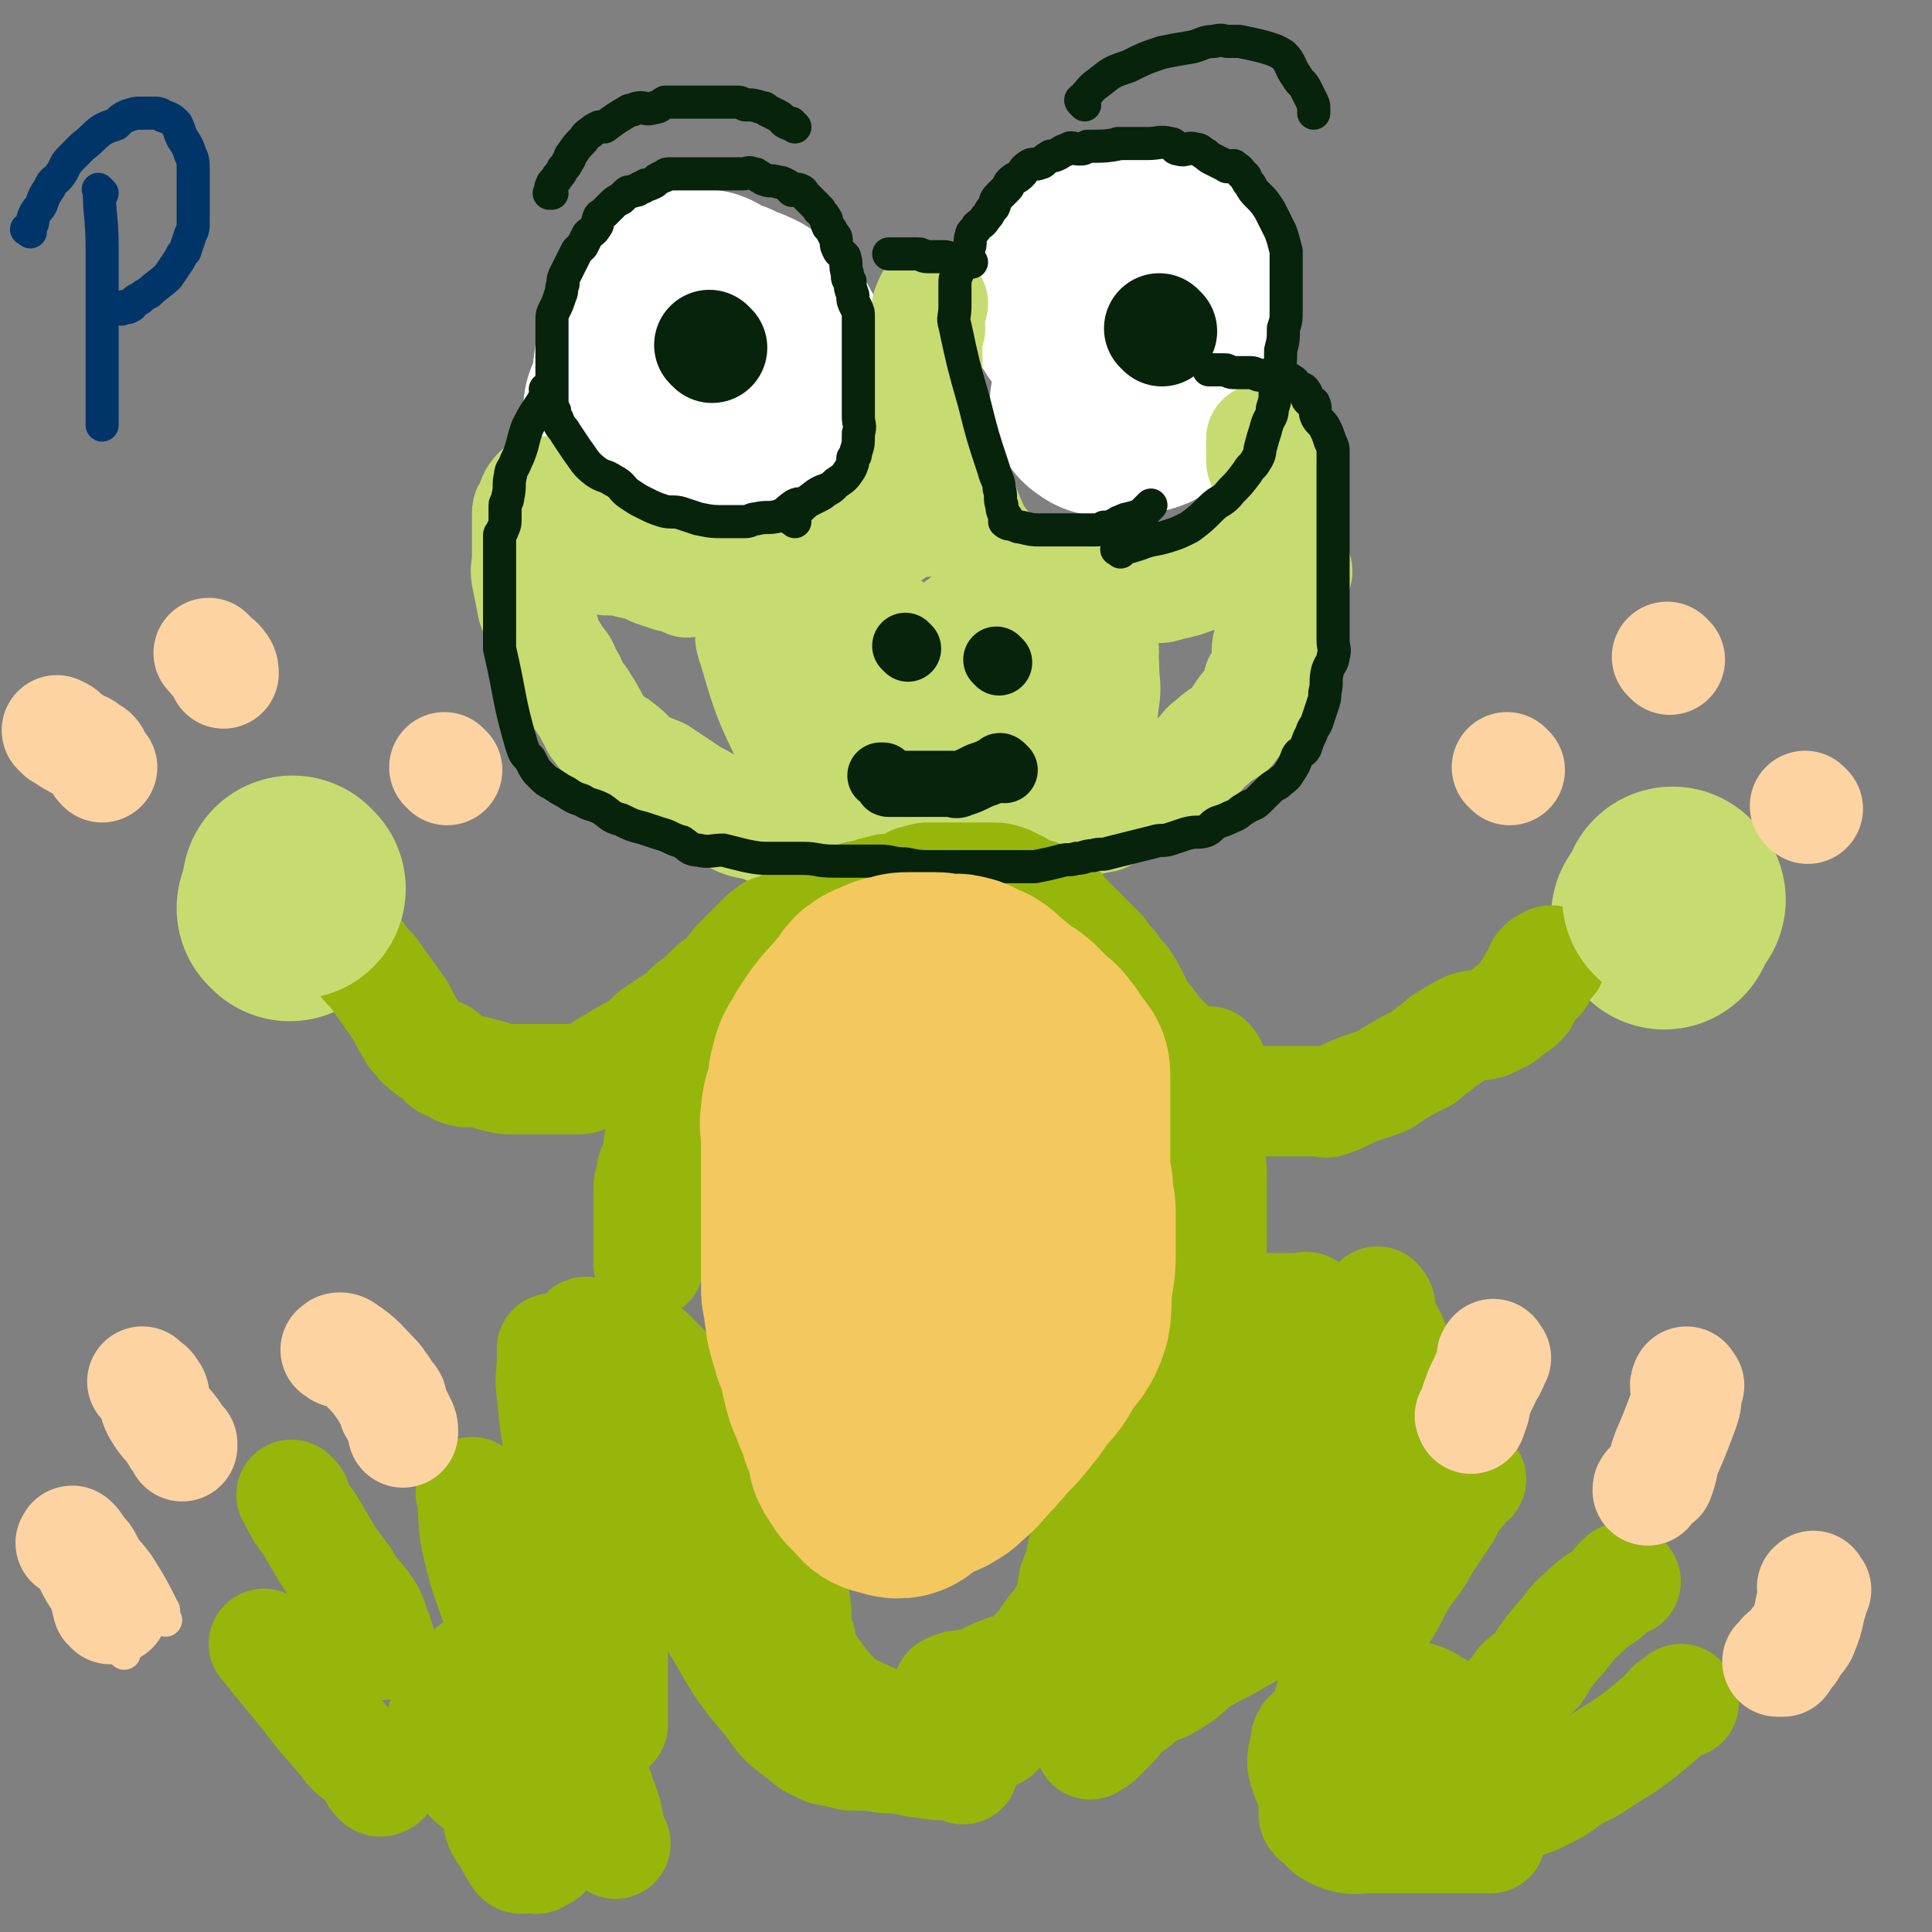 <svg viewBox='0 0 700 700' version='1.1' xmlns='http://www.w3.org/2000/svg' xmlns:xlink='http://www.w3.org/1999/xlink'><rect x="0" y="0" width="700" height="700" fill="#808080" stroke="none"/><g fill='none' stroke='#C7DC70' stroke-width='80' stroke-linecap='round' stroke-linejoin='round'><path d='M105,330c-1,-1 -1,-1 -1,-1 '/><path d='M603,333c-1,-1 -1,-1 -1,-1 '/></g>
<g fill='none' stroke='#FFFFFF' stroke-width='80' stroke-linecap='round' stroke-linejoin='round'><path d='M231,149c-1,-1 -2,-1 -1,-1 2,-1 3,0 7,0 5,0 5,0 9,0 5,0 5,0 9,0 4,-1 4,-1 7,-2 8,-2 8,-2 15,-4 2,-1 2,-1 3,-2 2,-1 2,-1 2,-2 1,-1 1,-1 1,-2 0,-2 0,-2 0,-3 0,-3 0,-3 -1,-6 -2,-3 -2,-4 -4,-7 -2,-1 -2,-1 -4,-2 -3,-2 -2,-2 -5,-3 -1,-1 -2,0 -3,-1 -3,-1 -2,-2 -5,-2 -2,-1 -2,0 -5,0 -2,0 -2,-1 -3,-1 -2,0 -2,0 -3,0 -2,0 -2,0 -4,0 -1,0 -1,1 -2,1 -3,2 -4,1 -6,4 -2,2 -2,3 -3,5 0,1 0,-1 0,0 -1,6 -1,7 -2,14 0,1 0,1 0,2 0,1 0,1 0,1 0,1 0,1 0,2 1,0 1,-1 2,0 2,1 2,2 4,2 3,1 3,0 7,0 1,0 1,0 2,0 1,0 1,0 2,-1 2,-2 2,-2 3,-5 2,-5 2,-5 2,-11 1,-4 0,-4 0,-9 0,-2 0,-2 0,-4 0,-2 0,-2 0,-3 0,-1 0,0 -1,0 -1,0 -1,0 -2,0 -2,0 -3,-1 -4,0 -5,4 -6,5 -9,11 -2,4 -2,4 -2,9 0,1 0,1 0,3 0,3 -1,3 0,5 0,2 1,2 2,2 4,1 4,1 8,1 3,0 3,0 6,0 0,0 -1,0 -1,0 '/><path d='M400,147c-1,-1 -2,-1 -1,-1 1,-1 2,0 5,0 4,0 4,1 8,0 3,0 3,-1 5,-2 3,-2 3,-2 5,-5 2,-2 2,-3 3,-6 1,-4 1,-5 1,-9 0,-5 0,-5 -2,-10 -2,-5 -2,-5 -5,-9 -3,-2 -3,-2 -6,-4 0,-1 0,-1 -1,-2 -1,-1 -1,-1 -1,-1 -2,-1 -2,-1 -3,-1 -2,0 -2,0 -5,0 -2,0 -2,-1 -4,0 -2,1 -2,1 -4,2 -2,2 -2,2 -3,3 -1,1 -1,1 -1,2 0,1 -1,1 -1,2 0,1 0,1 0,2 0,0 0,0 0,1 0,2 0,2 0,3 1,2 1,2 2,3 2,2 2,3 4,3 3,1 3,0 5,0 4,0 4,1 7,0 4,-1 5,-2 8,-5 3,-2 3,-3 4,-7 2,-2 1,-3 2,-6 1,-2 1,-2 1,-4 0,-2 0,-2 0,-3 0,-2 0,-2 0,-3 0,0 0,0 0,0 -4,-2 -4,-2 -9,-3 -2,-1 -2,-1 -5,0 -2,1 -2,1 -3,2 -2,2 -2,3 -3,6 -1,2 -1,2 -1,4 0,4 0,5 0,8 0,0 0,-1 0,-1 '/></g>
<g fill='none' stroke='#07230B' stroke-width='12' stroke-linecap='round' stroke-linejoin='round'><path d='M288,46c-1,-1 -1,-1 -1,-1 -1,-1 0,0 0,0 0,0 -1,0 -1,0 -3,-1 -2,-2 -4,-3 -2,-1 -2,-1 -4,-2 -1,-1 -1,-1 -2,-1 -3,-1 -3,-1 -6,-1 -2,-1 -2,-1 -3,-1 -2,0 -2,0 -4,0 -2,0 -2,0 -4,0 -1,0 -1,0 -3,0 -1,0 -1,0 -2,0 -3,0 -3,0 -6,0 -1,0 -1,0 -2,0 -2,0 -2,0 -3,0 -1,0 -1,0 -2,0 -2,1 -2,2 -4,2 -3,1 -3,0 -5,0 -2,0 -2,1 -4,1 0,0 0,0 0,0 -5,3 -5,3 -9,6 -1,0 -1,0 -2,0 -2,1 -2,1 -3,2 -2,1 -2,2 -3,3 -2,2 -2,2 -4,5 -1,1 0,1 -1,2 -1,2 -1,2 -2,3 -1,2 -1,2 -2,3 -1,2 -2,2 -2,3 -1,1 0,2 0,3 0,0 -1,0 -1,0 '/><path d='M393,38c-1,-1 -1,-1 -1,-1 -1,-1 0,-1 0,-1 3,-3 3,-4 6,-6 5,-4 5,-4 11,-6 6,-3 6,-3 12,-5 5,-1 5,-1 11,-2 4,-1 4,-2 8,-2 3,-1 3,0 5,0 2,0 2,0 4,0 5,1 5,1 9,2 3,1 4,1 7,3 3,3 2,4 5,8 1,2 2,2 3,4 1,2 1,2 2,4 1,2 1,2 1,3 0,1 0,1 0,2 '/></g>
<g fill='none' stroke='#C7DC70' stroke-width='40' stroke-linecap='round' stroke-linejoin='round'><path d='M337,119c-1,-1 -1,-2 -1,-1 -1,4 0,5 0,11 0,9 0,9 0,18 0,6 0,6 0,12 0,7 0,7 0,14 0,4 0,4 0,8 0,3 0,3 0,6 0,1 0,1 0,2 0,0 0,0 0,0 '/><path d='M338,110c-1,-1 -1,-2 -1,-1 -2,3 -1,4 -2,8 -2,6 -2,6 -3,13 -1,7 -1,8 -1,15 0,7 -1,7 -1,14 0,6 0,6 0,13 0,3 0,3 0,6 0,3 0,3 0,6 0,1 0,1 0,2 '/><path d='M345,174c-1,-1 -1,-2 -1,-1 -2,1 -1,2 -3,5 -2,2 -3,1 -5,3 -4,3 -3,3 -6,6 -2,2 -2,3 -4,4 -3,3 -4,3 -7,4 -3,2 -3,2 -6,3 -3,1 -3,2 -5,3 -3,1 -3,0 -5,1 -3,1 -3,1 -7,2 -3,1 -3,1 -6,2 -2,1 -2,0 -4,1 -4,1 -3,1 -7,2 -2,1 -2,1 -5,1 -3,0 -3,0 -6,0 -3,0 -3,0 -5,0 -3,0 -3,0 -5,0 -4,0 -4,0 -7,0 -2,0 -2,0 -5,-1 -2,-1 -2,-1 -4,-2 -3,-1 -3,0 -7,-1 -2,-1 -2,-1 -4,-2 -2,-1 -2,0 -3,-1 -2,-1 -2,-1 -3,-2 -1,0 -1,0 -1,0 -1,0 -1,0 -1,0 -1,0 -1,0 -1,0 '/><path d='M249,211c-1,-1 -1,-1 -1,-1 -2,-1 -3,-1 -5,-1 -3,-1 -3,-1 -6,-2 -4,-2 -4,-2 -9,-3 -2,-1 -3,-1 -5,-1 -2,0 -2,0 -3,0 -1,0 -1,-1 -2,-1 -1,-1 -1,-1 -2,-1 -1,-1 -1,-1 -2,-2 -3,-2 -3,-2 -6,-4 -2,-3 -2,-3 -4,-6 -2,-3 -2,-3 -4,-6 -2,-2 -2,-2 -3,-4 -1,-1 -1,-1 -1,-1 0,0 0,0 0,0 0,0 -1,0 -1,0 -2,2 -2,3 -3,6 -1,1 -1,1 -1,2 0,4 0,4 0,8 0,4 0,4 0,8 0,4 -1,4 0,8 1,5 1,5 2,10 1,3 2,3 3,7 2,2 1,3 2,5 2,4 2,3 4,7 2,2 2,2 3,5 2,3 2,3 3,6 2,3 2,2 3,4 2,3 2,3 3,5 2,3 1,3 3,5 1,2 2,2 3,4 3,2 3,1 5,3 3,2 3,3 5,5 4,2 4,2 9,4 6,4 6,4 12,8 8,4 8,5 16,9 4,2 5,1 10,3 5,2 5,3 10,4 5,2 5,2 10,2 5,1 5,1 10,1 3,0 3,1 7,1 6,1 6,1 12,1 5,0 5,0 10,0 5,0 5,1 10,1 4,0 4,1 8,0 3,-1 3,-1 7,-2 5,-2 5,-1 10,-2 5,-2 5,-2 10,-3 5,-2 5,-3 10,-5 4,-1 4,-1 9,-2 4,-2 4,-2 8,-4 3,-2 3,-1 7,-3 4,-3 4,-3 8,-6 3,-1 3,-1 6,-3 2,-3 2,-3 5,-6 3,-3 2,-3 5,-5 3,-3 4,-3 7,-5 2,-3 2,-3 4,-6 2,-3 3,-3 4,-5 2,-3 1,-3 2,-6 1,-2 2,-2 2,-4 1,-3 1,-3 1,-7 0,-3 1,-3 1,-6 0,-3 0,-3 0,-7 0,-2 0,-2 0,-5 0,-3 0,-3 0,-6 0,-3 1,-3 1,-6 0,-4 0,-4 0,-7 0,-2 0,-2 0,-4 0,-3 0,-3 0,-5 0,-3 0,-3 0,-6 0,-2 -1,-2 -1,-4 -1,-3 0,-3 -1,-6 0,-2 0,-2 -1,-4 0,-2 -1,-2 -1,-3 0,-2 0,-2 0,-4 0,-1 0,-1 0,-2 0,-1 0,-1 0,-2 '/><path d='M470,207c-1,-1 -1,-1 -1,-1 -2,-1 -2,-2 -3,-2 -2,0 -2,0 -3,0 -2,0 -2,0 -3,0 -2,0 -2,0 -3,0 -1,0 -1,0 -2,0 -3,0 -3,0 -5,0 -2,0 -2,0 -3,0 -3,0 -3,-1 -5,0 -2,1 -2,2 -4,3 -2,1 -2,2 -4,2 -5,2 -5,2 -10,3 -3,1 -3,1 -5,1 -3,0 -3,0 -6,0 -3,0 -3,0 -5,0 -3,0 -3,0 -6,0 -3,0 -3,0 -5,0 -3,0 -3,0 -7,0 -2,0 -2,0 -4,0 -3,0 -3,0 -5,-1 -2,0 -2,0 -5,-1 -1,0 -2,0 -3,-1 -3,-1 -3,-2 -5,-3 -2,-1 -3,-1 -4,-2 -3,-2 -2,-2 -4,-4 -3,-3 -3,-3 -6,-7 -2,-4 -2,-4 -4,-9 -3,-4 -3,-4 -5,-9 -3,-4 -3,-4 -5,-8 -1,-2 -1,-2 -1,-4 0,-1 0,-1 0,-1 '/><path d='M354,275c-1,-1 -2,-1 -1,-1 0,-1 1,-1 1,-2 3,-7 3,-7 4,-14 1,-4 0,-4 0,-8 0,-1 0,-2 0,-3 0,-1 -1,-1 -1,-2 0,0 0,0 0,0 -11,-3 -11,-4 -22,-6 -5,0 -5,1 -10,1 -4,1 -5,-1 -9,1 -4,2 -4,3 -7,6 -4,5 -5,5 -8,10 -3,6 -3,7 -4,14 -2,5 -2,5 -2,11 0,3 -1,3 0,7 1,2 0,3 2,4 7,4 8,6 16,5 13,-1 14,-3 26,-9 8,-4 7,-5 14,-12 3,-3 4,-3 5,-8 2,-3 1,-4 1,-8 0,-4 1,-5 -2,-8 -18,-16 -19,-16 -39,-29 -12,-8 -13,-7 -26,-11 -5,-2 -5,-1 -10,-1 -2,0 -3,0 -4,1 -2,1 -2,1 -3,3 -2,4 -2,4 -2,8 -1,5 -2,6 0,11 6,21 7,21 16,40 6,11 6,11 14,20 7,6 7,7 15,11 10,5 11,6 22,7 11,0 12,-2 22,-6 10,-3 10,-3 18,-10 8,-6 9,-6 13,-15 6,-12 5,-13 7,-28 1,-6 0,-6 0,-13 -1,-4 1,-4 -1,-8 -3,-4 -3,-4 -7,-7 -6,-4 -6,-5 -12,-6 -5,-2 -6,-2 -12,-1 -7,1 -7,0 -13,3 -8,4 -8,5 -14,10 -4,3 -5,3 -7,7 -3,5 -3,5 -4,10 -1,2 -1,2 -1,4 0,2 -1,2 0,3 8,6 8,9 18,10 10,2 11,-1 21,-4 7,-2 6,-3 13,-7 2,-1 2,-1 4,-2 0,0 0,0 0,0 0,0 0,0 0,0 '/></g>
<g fill='none' stroke='#07230B' stroke-width='24' stroke-linecap='round' stroke-linejoin='round'><path d='M329,235c-1,-1 -1,-1 -1,-1 '/><path d='M362,240c-1,-1 -1,-1 -1,-1 '/><path d='M364,279c-1,-1 -1,-1 -1,-1 -1,-1 -1,0 -1,0 -4,2 -4,2 -7,3 -4,2 -4,2 -7,3 -2,1 -2,0 -3,0 -1,0 -1,0 -2,0 -1,0 -1,0 -2,0 -1,0 -1,0 -2,0 -2,0 -2,0 -3,0 -2,0 -2,0 -4,0 -2,0 -2,0 -4,0 -1,0 -1,0 -2,0 -1,0 -1,0 -1,0 -2,0 -2,0 -3,0 -1,0 0,-1 0,-1 -1,-1 -1,-1 -1,-1 -1,-1 -1,-1 -1,-1 0,0 -1,0 -1,0 '/></g>
<g fill='none' stroke='#96B60B' stroke-width='40' stroke-linecap='round' stroke-linejoin='round'><path d='M130,346c-1,-1 -2,-2 -1,-1 0,0 0,0 1,1 2,3 2,3 5,6 5,7 5,7 10,14 2,4 2,4 5,9 2,2 2,3 5,5 2,2 3,1 5,2 1,1 0,2 1,3 1,1 2,1 4,1 1,1 1,2 2,2 2,1 3,0 5,0 4,1 4,1 7,2 4,1 4,1 7,1 3,0 3,0 7,0 2,0 2,0 5,0 3,0 3,0 7,0 2,0 2,0 3,0 3,0 3,0 5,-1 3,-1 2,-1 4,-2 3,-2 3,-2 5,-3 3,-2 3,-2 5,-3 3,-2 3,-1 5,-3 3,-2 3,-3 6,-5 3,-2 3,-2 6,-4 3,-2 3,-2 5,-4 2,-2 2,-2 4,-3 2,-2 2,-2 3,-3 1,-1 1,-1 2,-2 2,-2 2,-1 4,-3 3,-3 3,-4 6,-7 2,-2 2,-2 4,-4 2,-2 2,-2 3,-3 1,-1 1,-1 2,-2 2,-1 2,-2 3,-2 2,-1 2,0 4,-1 3,-1 2,-2 4,-3 3,-2 3,-1 6,-2 2,-1 2,-1 4,-2 3,-1 4,-1 7,-2 2,-1 2,-1 5,-2 2,-1 2,0 4,-1 2,0 2,-1 4,-1 3,-1 3,-1 5,-1 3,0 3,0 6,-1 2,-1 1,-2 3,-2 3,-1 3,-1 5,-1 2,0 2,0 4,0 2,0 2,0 4,0 3,0 3,0 5,0 2,0 2,0 4,0 3,0 3,0 5,0 3,0 3,0 6,1 2,1 2,1 4,2 3,2 3,2 7,3 3,2 3,1 6,3 2,2 1,2 3,4 2,2 2,2 4,4 2,2 2,2 4,4 2,2 2,2 3,3 2,2 2,2 3,3 2,3 2,3 4,5 2,3 2,3 4,5 2,3 2,3 3,5 2,3 1,4 3,6 1,3 2,2 3,4 2,2 2,3 3,4 2,2 2,2 3,3 2,2 2,2 3,3 2,2 2,2 4,4 2,2 1,2 3,3 2,1 2,1 3,2 2,2 2,2 4,3 2,2 2,2 4,3 1,1 1,2 2,2 2,1 2,0 4,1 1,1 1,1 2,1 3,1 3,0 6,0 2,0 2,0 4,0 1,0 1,0 3,0 2,0 2,0 4,0 2,0 2,0 4,0 3,0 3,0 5,0 3,0 3,1 5,0 3,-1 3,-1 5,-2 4,-2 4,-2 7,-3 3,-1 3,-1 6,-2 3,-1 3,-2 5,-3 5,-3 5,-3 11,-6 2,-2 2,-2 5,-4 2,-2 2,-2 4,-3 3,-2 3,-2 7,-4 3,-1 3,0 7,-1 2,-1 2,-1 4,-2 3,-1 2,-2 4,-3 2,-2 3,-1 4,-3 2,-1 1,-2 2,-3 1,-2 1,-2 2,-3 1,-1 0,-1 1,-2 1,-1 1,-1 2,-1 0,-1 0,-1 0,-1 0,-1 0,-1 0,-1 0,-1 0,-1 0,-1 0,-1 1,0 1,0 0,0 0,-1 0,-1 0,-1 0,0 0,0 1,0 1,-1 2,-1 0,-1 1,-1 1,-1 0,0 0,0 0,0 '/><path d='M257,371c-1,-1 -1,-2 -1,-1 -3,4 -3,5 -5,11 -3,6 -3,7 -5,13 -2,4 -2,4 -4,8 -2,6 -1,6 -3,11 -1,4 0,4 -1,7 -1,3 -2,3 -2,6 -1,3 -1,3 -1,6 0,1 0,1 0,2 0,2 0,2 0,4 0,2 0,2 0,3 0,1 0,1 0,2 0,1 0,1 0,2 0,3 0,3 0,5 0,1 0,1 0,2 0,2 0,2 0,4 0,0 0,0 0,0 0,1 0,1 0,2 0,0 0,0 0,0 '/><path d='M439,386c-1,-1 -1,-2 -1,-1 -1,2 0,3 0,6 0,5 0,5 0,9 0,7 0,7 0,14 0,6 1,6 1,12 0,6 0,6 0,13 0,7 0,7 0,14 0,9 0,9 0,18 0,2 0,2 0,4 0,2 0,2 0,3 '/><path d='M361,628c-1,-1 -1,-1 -1,-1 -7,-1 -8,0 -15,0 -8,0 -8,0 -16,-1 -5,-1 -5,-1 -10,-2 -7,-3 -7,-3 -13,-6 -4,-3 -4,-4 -7,-7 -3,-4 -3,-4 -6,-8 -2,-3 -2,-4 -5,-7 -3,-4 -3,-4 -7,-8 -3,-3 -3,-3 -6,-6 -2,-2 -3,-2 -6,-3 -3,-2 -4,-3 -6,-4 0,0 1,1 1,1 '/><path d='M349,641c-1,-1 -1,-1 -1,-1 -6,-1 -6,0 -12,-1 -8,-1 -8,-2 -15,-2 -6,-1 -6,-1 -13,-1 -4,-1 -4,-1 -9,-2 -4,-2 -5,-2 -8,-5 -7,-5 -7,-5 -12,-12 -10,-12 -10,-12 -18,-26 -4,-6 -3,-6 -6,-12 -2,-4 -2,-4 -3,-9 -2,-3 -2,-3 -3,-7 -1,-3 -1,-3 -2,-5 -1,-1 -1,-1 -1,-2 0,-1 0,-1 0,-1 '/><path d='M284,600c-1,-1 -1,-1 -1,-1 -1,-2 -1,-2 -1,-3 -1,-4 -1,-4 -2,-8 -2,-7 -2,-7 -4,-14 -2,-5 -3,-5 -5,-11 -3,-5 -3,-5 -5,-9 -3,-5 -3,-4 -5,-9 -3,-4 -2,-4 -4,-9 -2,-2 -2,-2 -3,-4 -2,-2 -2,-2 -3,-4 -1,-2 -1,-2 -2,-3 -1,-2 -1,-2 -2,-3 -2,-2 -2,-2 -3,-3 -2,-1 -2,-1 -3,-2 -2,-2 -2,-2 -4,-3 -6,-5 -6,-5 -12,-9 -2,-1 -2,-1 -4,-2 -1,-1 -1,-1 -2,-2 -1,0 -1,0 -2,0 -1,0 -1,-1 -1,-1 -2,-1 -2,-1 -3,-1 -1,0 -1,0 -1,0 -1,0 -1,0 -1,0 -1,0 -1,0 -1,0 -1,0 -1,0 -1,0 -1,0 -1,0 -1,0 -1,0 -2,0 -2,-1 -1,-2 -1,-2 -2,-3 -1,-1 -1,-1 -1,-1 -1,-1 -1,-1 -1,-2 -1,-1 -1,-1 -1,-1 -1,-1 -1,0 -1,-1 0,-1 0,-2 0,-1 0,0 0,1 0,3 0,7 -1,7 0,13 1,13 2,13 3,27 2,15 2,15 4,30 1,6 2,6 2,12 0,5 0,5 0,11 0,3 0,3 0,6 0,2 0,2 0,3 0,1 0,1 0,2 '/><path d='M290,594c-1,-1 -1,-1 -1,-1 -1,-6 0,-7 -1,-13 -3,-15 -4,-15 -8,-30 0,-1 0,-1 0,-2 -1,-2 -1,-2 -2,-4 -2,-3 -2,-3 -4,-6 -1,-2 -2,-1 -3,-3 -2,-3 -2,-3 -4,-5 -2,-2 -2,-2 -4,-4 -3,-4 -3,-4 -6,-8 -4,-4 -3,-4 -7,-8 -2,-3 -3,-3 -5,-6 -3,-4 -2,-4 -4,-8 -2,-2 -2,-2 -3,-3 -2,-2 -2,-2 -3,-3 -2,-1 -2,-1 -3,-2 -1,-1 -1,-1 -2,-2 -2,-1 -2,-1 -4,-2 -2,-1 -2,-1 -3,-1 -1,-1 -1,0 -2,0 -1,0 -1,0 -2,0 -2,0 -2,0 -3,0 -1,0 -1,0 -1,0 -1,0 -1,0 -1,0 -1,0 -2,-1 -2,0 -1,2 -2,2 -2,4 -2,5 -2,5 -2,10 0,16 0,17 3,32 4,18 6,17 10,34 1,3 0,3 0,6 0,4 1,4 1,9 0,3 0,3 0,6 0,3 0,3 0,5 0,2 0,2 0,3 0,2 0,2 0,4 0,3 0,3 0,5 0,3 0,3 0,6 0,1 0,1 0,3 0,2 0,2 0,4 0,2 0,2 0,3 0,2 0,2 0,3 0,2 0,2 0,3 0,1 0,1 0,2 '/><path d='M223,668c-1,-1 -1,-1 -1,-1 -1,-2 0,-2 -1,-4 -1,-5 -1,-6 -3,-11 -2,-6 -2,-6 -4,-12 -3,-5 -3,-5 -5,-9 -1,-1 -1,-1 -1,-1 -3,-3 -3,-3 -5,-6 -2,-2 -2,-2 -3,-3 -1,-1 -1,-1 -2,-1 -2,-1 -2,-1 -4,-2 -2,0 -2,0 -3,0 -2,0 -2,-1 -3,-1 -1,0 -1,0 -2,0 -2,0 -2,0 -3,0 -1,0 -1,0 -2,0 -1,0 -1,0 -1,0 -1,0 -1,0 -1,0 -1,0 -2,0 -2,1 -2,8 -3,9 -2,17 1,11 2,11 5,22 1,5 1,5 4,9 2,4 2,4 4,7 1,1 2,0 3,0 1,0 1,0 2,0 1,0 1,1 2,0 2,-1 3,-1 4,-4 3,-4 3,-4 4,-9 1,-5 1,-5 1,-10 0,-5 0,-5 0,-11 0,-2 0,-2 0,-3 0,-2 0,-2 -1,-3 -1,-2 -2,-2 -3,-4 -1,-2 -1,-2 -2,-3 -2,-2 -2,-2 -4,-4 -2,-2 -2,-2 -4,-3 -2,-1 -2,-1 -4,-2 -2,-1 -2,-1 -3,-1 -3,0 -4,0 -6,0 -1,0 0,0 0,0 -6,1 -7,0 -13,2 -1,1 -1,1 -2,2 -1,1 -1,1 -1,2 -1,1 -1,1 -1,2 2,8 2,9 6,15 5,7 6,7 13,12 4,3 4,2 9,4 3,2 3,2 6,3 2,0 2,0 3,0 1,0 1,0 2,0 1,0 1,0 1,-1 2,-5 4,-5 4,-10 1,-10 0,-10 -2,-21 -1,-6 -2,-6 -4,-12 -2,-3 -2,-3 -4,-5 -2,-2 -2,-2 -4,-3 -2,-2 -2,-2 -4,-3 -2,-1 -2,0 -3,0 -3,0 -3,0 -5,0 -2,0 -2,0 -3,0 -2,1 -3,1 -4,2 0,0 0,0 0,0 -3,3 -4,3 -6,7 0,1 1,1 1,2 0,2 0,2 0,4 0,2 0,4 0,5 0,0 0,-1 0,-2 '/><path d='M509,650c-1,-1 -2,-1 -1,-1 2,-1 3,0 7,0 6,0 6,0 11,0 3,0 3,-1 5,-1 1,0 1,0 2,0 1,0 2,1 2,0 2,-3 2,-3 3,-6 1,-3 0,-3 0,-5 0,-1 1,-1 0,-2 -4,-5 -4,-6 -10,-9 -8,-4 -9,-4 -18,-6 -7,-1 -7,1 -15,1 -6,0 -6,-1 -12,1 -4,1 -4,2 -7,5 -2,2 -3,2 -3,5 -1,5 -2,6 0,11 2,6 3,6 8,11 3,3 4,2 9,4 2,1 2,2 5,2 4,0 4,0 7,0 4,0 4,0 7,-1 4,-1 4,-1 7,-3 2,-1 2,-2 4,-3 1,-1 2,-1 2,-2 0,0 0,-1 0,-1 -6,-6 -6,-7 -13,-12 -4,-2 -5,-1 -10,-2 -3,-1 -3,0 -6,0 -3,0 -3,-1 -6,0 -4,1 -5,1 -7,4 -1,2 -1,3 0,4 3,4 3,5 7,7 8,4 8,3 17,4 5,1 6,0 11,0 2,0 2,0 4,0 2,0 2,1 3,0 2,-3 3,-4 3,-8 2,-8 1,-8 1,-16 0,-3 1,-3 0,-5 -2,-5 -2,-6 -6,-8 -6,-4 -7,-3 -14,-4 -5,-1 -5,-2 -10,0 -5,2 -6,3 -9,7 -4,4 -3,5 -5,10 -2,4 -2,4 -2,8 0,5 0,6 2,10 2,5 3,5 7,8 3,2 4,2 8,3 4,1 4,0 7,0 2,0 2,0 4,0 2,0 2,0 4,-1 3,-1 4,-1 7,-3 2,-2 1,-2 3,-4 1,-1 1,-1 2,-2 1,-1 1,-1 2,-1 0,-1 -1,0 -1,0 '/><path d='M489,597c-1,-1 -1,-2 -1,-1 -1,2 -1,3 -2,6 -3,10 -3,10 -6,20 -2,10 -3,10 -4,19 -1,5 0,5 0,9 0,3 0,3 0,5 0,1 0,1 0,2 0,1 0,1 1,2 4,3 3,4 8,6 5,2 6,1 12,1 6,0 6,0 12,0 5,0 5,0 9,0 4,0 4,0 7,0 3,0 3,0 7,0 1,0 1,0 2,0 2,0 2,0 4,0 1,0 1,0 2,0 0,0 0,0 0,0 '/><path d='M345,613c-1,-1 -2,-1 -1,-1 3,-2 4,-1 8,-2 5,-1 5,-2 10,-4 5,-2 5,-1 10,-4 3,-2 2,-3 5,-5 2,-3 2,-3 4,-6 3,-4 4,-3 5,-7 3,-5 2,-6 3,-11 2,-5 2,-5 3,-10 2,-4 2,-4 3,-9 2,-5 2,-5 4,-10 2,-4 2,-4 3,-7 2,-4 2,-3 3,-7 1,-2 1,-2 2,-4 1,-3 2,-3 3,-5 1,-2 0,-2 1,-4 2,-4 2,-4 4,-7 2,-3 2,-4 3,-7 2,-3 2,-3 4,-6 2,-2 1,-2 3,-4 2,-3 3,-2 5,-4 2,-2 2,-2 3,-3 2,-2 2,-2 3,-3 1,-1 1,-2 2,-2 2,-1 2,0 4,-1 2,-1 2,-1 3,-2 3,-1 3,-1 6,-2 1,-1 1,-2 2,-2 2,-1 2,0 3,0 1,0 1,0 1,0 1,0 1,0 1,0 1,0 1,0 1,0 1,0 1,0 1,0 2,0 2,0 4,0 1,0 1,0 2,0 2,0 2,0 3,0 1,0 1,0 2,0 2,0 2,-1 3,0 1,1 1,1 2,2 1,1 1,1 2,2 1,2 2,1 2,3 1,3 1,3 1,5 1,3 1,3 1,5 0,4 0,4 0,7 0,5 0,5 0,10 0,5 1,5 1,9 0,8 0,8 0,16 0,8 0,8 0,16 0,6 -1,6 -1,12 0,4 0,4 0,8 0,3 0,4 0,7 '/><path d='M457,496c-1,-1 -2,-1 -1,-1 0,-1 1,0 2,0 3,0 3,0 5,0 3,0 3,0 5,-1 3,-1 3,-1 5,-2 3,-1 3,-1 6,-2 1,0 1,0 2,0 0,0 0,0 0,0 1,0 1,0 2,0 0,0 0,0 1,0 2,1 2,1 3,2 2,2 2,2 3,4 2,4 2,4 2,8 1,8 1,9 0,17 -2,13 -1,13 -5,25 -1,6 -2,6 -5,10 -3,4 -4,5 -8,7 -3,3 -4,2 -7,3 0,0 1,0 1,0 -3,-2 -4,-2 -7,-3 '/><path d='M500,473c-1,-1 -1,-2 -1,-1 -1,0 -1,1 0,2 1,4 2,3 3,7 3,5 3,5 4,10 1,7 0,7 0,15 -1,11 1,12 -2,23 -3,10 -4,10 -9,19 -4,7 -3,8 -9,13 -4,4 -4,4 -10,5 -7,2 -8,0 -14,0 -1,0 1,0 1,0 '/><path d='M457,484c-1,-1 -1,-2 -1,-1 -3,5 -3,6 -6,14 -4,14 -4,14 -9,28 -4,13 -2,13 -8,26 -3,11 -5,10 -9,20 -4,8 -4,8 -7,17 -3,6 -3,6 -5,12 -1,2 -1,2 -2,4 '/><path d='M462,510c-1,-1 -1,-2 -1,-1 -2,3 -2,4 -4,8 -5,10 -6,9 -12,19 -4,8 -4,8 -7,17 -3,7 -3,7 -6,14 -3,6 -4,6 -6,12 -3,8 -2,8 -5,17 -3,7 -4,7 -7,14 -3,4 -3,4 -6,8 -3,5 -3,5 -7,9 -1,1 -1,1 -3,3 -1,1 -2,1 -3,2 '/><path d='M476,582c-1,-1 -1,-2 -1,-1 -4,1 -4,1 -7,3 -6,3 -6,3 -12,6 -6,3 -6,3 -11,6 -6,3 -6,3 -11,6 -5,4 -4,4 -9,7 -4,3 -5,2 -8,4 -4,2 -4,3 -7,5 -3,2 -3,2 -6,3 -3,2 -3,2 -5,3 -1,0 -1,0 -1,0 '/></g>
<g fill='none' stroke='#C7DC70' stroke-width='24' stroke-linecap='round' stroke-linejoin='round'><path d='M105,331c-1,-1 -1,-1 -1,-1 '/></g>
<g fill='none' stroke='#C7DC70' stroke-width='80' stroke-linecap='round' stroke-linejoin='round'><path d='M107,322c-1,-1 -1,-1 -1,-1 '/><path d='M607,326c-1,-1 -1,-1 -1,-1 '/></g>
<g fill='none' stroke='#96B60B' stroke-width='40' stroke-linecap='round' stroke-linejoin='round'><path d='M97,597c-1,-1 -2,-2 -1,-1 4,5 4,5 9,11 10,12 9,12 19,23 4,6 5,5 10,10 2,3 1,3 3,5 1,1 1,0 2,0 '/><path d='M107,543c-1,-1 -2,-2 -1,-1 2,4 2,5 6,10 6,10 6,11 13,20 3,6 4,5 8,11 2,3 2,4 3,8 1,1 1,1 1,3 0,1 1,1 1,2 0,0 0,0 0,0 '/><path d='M172,542c-1,-1 -1,-2 -1,-1 -1,0 0,0 0,1 1,9 0,9 2,18 3,13 4,13 8,26 6,15 7,15 13,30 4,10 4,12 7,21 '/><path d='M533,536c-1,-1 -1,-2 -1,-1 -2,1 -1,2 -2,4 -3,4 -4,4 -6,9 -4,6 -4,6 -8,12 -3,6 -4,6 -8,12 -3,5 -3,6 -6,11 -3,4 -4,4 -7,8 -1,2 -1,2 -3,5 -1,2 -1,2 -2,3 0,0 0,0 0,0 '/><path d='M589,573c-1,-1 -1,-2 -1,-1 -2,1 -2,2 -3,3 -5,5 -6,4 -11,9 -6,5 -5,6 -10,11 -4,5 -4,5 -7,10 -3,3 -3,2 -6,5 -2,3 -2,3 -4,5 -2,2 -2,2 -3,3 0,0 0,0 0,0 '/><path d='M610,617c-1,-1 -1,-2 -1,-1 -4,2 -4,3 -7,6 -7,6 -7,6 -14,11 -5,3 -5,3 -11,7 -5,3 -5,2 -9,5 -4,3 -4,3 -8,5 -4,2 -4,2 -7,3 -3,1 -3,1 -6,2 -4,1 -5,1 -8,2 0,0 1,0 1,0 '/></g>
<g fill='none' stroke='#07230B' stroke-width='40' stroke-linecap='round' stroke-linejoin='round'><path d='M258,126c-1,-1 -1,-1 -1,-1 '/><path d='M421,120c-1,-1 -1,-1 -1,-1 '/></g>
<g fill='none' stroke='#07230B' stroke-width='12' stroke-linecap='round' stroke-linejoin='round'><path d='M288,189c-1,-1 -2,-1 -1,-1 0,-1 0,-1 1,-2 4,-4 4,-4 8,-7 3,-2 4,-1 7,-4 3,-2 3,-2 5,-5 1,-2 1,-2 1,-4 1,-1 1,-1 1,-2 1,-3 1,-3 1,-7 1,-3 0,-3 0,-6 0,-4 0,-4 0,-8 0,-3 0,-3 0,-7 0,-3 0,-3 0,-6 0,-5 0,-5 0,-9 0,-3 0,-3 0,-6 0,-2 0,-2 -1,-4 -1,-2 -1,-2 -1,-4 -1,-3 -1,-3 -1,-5 -1,-1 -1,-1 -1,-3 -1,-3 0,-3 -1,-6 -1,-1 -1,-1 -2,-2 -1,-2 -1,-2 -1,-3 0,-2 0,-2 -1,-3 -1,-2 -1,-2 -2,-3 -1,-2 0,-2 -1,-3 -1,-2 -1,-1 -2,-3 -1,0 0,0 -1,-1 -1,-1 -1,-1 -2,-2 -1,-1 -1,-1 -2,-2 -1,-1 -1,-2 -2,-2 -1,-1 -2,0 -3,0 -1,-1 -1,-1 -2,-2 -2,-1 -2,-1 -3,-1 -3,-1 -3,0 -5,-1 -1,0 -1,-1 -2,-1 -1,-1 -1,-1 -2,-1 -2,-1 -2,0 -4,0 -1,0 -1,0 -2,0 -1,0 -1,0 -2,0 -1,0 -1,0 -2,0 -1,0 -1,0 -2,0 -1,0 -1,0 -2,0 -2,0 -2,0 -4,0 -2,0 -2,0 -4,0 -2,0 -2,0 -3,0 -2,0 -2,0 -3,0 -2,0 -2,0 -3,0 -1,0 -1,1 -2,1 -2,1 -2,1 -3,2 -2,1 -2,1 -3,1 -1,1 -1,1 -2,1 -1,1 -1,1 -2,1 -2,1 -2,0 -3,1 -1,1 -1,1 -2,2 -2,1 -2,1 -3,2 -2,2 -2,2 -3,3 -1,1 -2,1 -2,2 -1,2 0,2 -1,3 -1,2 -2,2 -3,3 -1,2 -1,2 -2,4 -1,1 -1,1 -2,2 -1,2 -1,2 -2,4 -1,2 -1,2 -2,4 -1,2 -1,2 -1,4 -1,2 0,2 -1,4 -1,3 -1,3 -2,5 -1,2 -1,2 -1,5 0,2 0,2 0,4 0,1 0,1 0,3 0,2 0,2 0,4 0,2 0,2 0,3 0,2 0,2 0,4 0,5 0,5 0,9 0,3 0,3 1,5 0,2 0,2 1,3 1,3 2,3 3,5 2,3 2,3 4,6 3,4 3,5 7,8 3,2 3,1 6,3 4,2 3,3 6,5 3,2 3,2 5,3 4,2 4,2 7,3 3,1 4,0 7,1 3,1 3,1 6,2 5,1 5,1 10,1 3,0 3,0 7,0 2,0 2,-1 4,-1 4,-1 4,0 8,-1 3,-1 3,-2 6,-4 2,-1 2,0 4,-1 2,-1 2,-1 4,-2 2,-1 2,-1 3,-2 2,-1 2,-1 3,-2 1,-1 1,-1 1,-1 0,0 0,0 0,0 '/><path d='M406,200c-1,-1 -2,-1 -1,-1 0,-1 0,0 1,0 4,-1 4,-1 7,-2 5,-2 5,-1 11,-3 3,-1 3,-1 7,-3 4,-3 4,-3 8,-7 3,-3 4,-2 7,-6 3,-3 3,-3 6,-7 1,-2 2,-2 3,-4 2,-3 1,-3 2,-6 1,-4 1,-3 2,-7 1,-3 2,-3 2,-6 1,-3 1,-3 1,-6 1,-4 1,-4 1,-8 1,-3 1,-3 1,-7 1,-4 1,-4 1,-8 1,-3 1,-3 1,-7 0,-3 0,-3 0,-6 0,-3 0,-3 0,-5 0,-3 0,-3 0,-6 0,-2 0,-2 0,-4 -1,-4 -1,-4 -2,-7 -1,-2 -1,-2 -2,-4 -1,-2 -1,-2 -2,-4 -2,-3 -2,-3 -4,-5 -2,-2 -2,-2 -3,-4 -2,-2 -1,-3 -3,-4 -1,-2 -2,-2 -3,-3 -2,0 -2,1 -3,0 -2,-1 -2,-1 -4,-2 -2,-1 -2,-1 -3,-2 -2,-1 -2,-2 -4,-2 -3,-1 -3,1 -6,0 -2,0 -1,-2 -3,-2 -4,-1 -4,0 -8,0 -1,0 -1,0 -3,0 -2,0 -2,0 -3,0 -2,0 -3,0 -5,0 0,0 2,0 1,0 -5,1 -6,1 -12,1 -2,1 -1,1 -3,1 -2,0 -3,-1 -4,0 -3,1 -2,1 -4,2 -2,1 -2,0 -3,1 -2,1 -2,2 -3,2 -2,1 -3,0 -4,1 -2,1 -2,2 -3,3 -2,2 -2,1 -4,3 -1,1 0,1 -1,2 -2,2 -2,2 -3,3 -2,2 -1,2 -2,4 -2,2 -1,2 -3,4 -1,2 -2,2 -3,3 -1,2 -2,2 -2,3 -1,3 0,3 -1,5 -1,3 -2,2 -4,5 0,1 0,1 0,3 0,2 -1,2 -1,4 0,2 0,3 0,5 0,2 0,2 0,4 0,4 -1,4 0,7 3,14 3,14 7,28 3,12 3,12 7,24 1,4 2,4 2,7 1,3 0,4 1,6 0,3 1,3 2,5 0,0 -1,0 -1,0 0,1 0,1 0,1 1,1 2,1 3,1 2,1 2,1 3,1 4,1 4,1 7,1 2,0 2,0 5,0 2,0 2,0 4,0 3,0 3,0 5,0 3,0 3,0 5,0 3,0 2,0 4,-1 2,0 2,0 4,-1 1,0 1,-1 2,-1 2,-1 2,-1 3,-1 2,-1 2,0 3,-1 1,0 1,0 2,-1 1,-1 1,-1 2,-2 1,-1 1,-1 1,-1 '/><path d='M352,95c-1,-1 -1,-1 -1,-1 -1,-1 -1,0 -1,0 -2,0 -2,0 -4,0 -2,0 -2,-1 -4,-1 -2,0 -2,0 -4,0 -1,0 -1,0 -2,0 -2,0 -2,-1 -3,-1 -2,0 -2,0 -3,0 -2,0 -2,0 -3,0 -1,0 -1,0 -1,0 -1,0 -1,0 -1,0 -2,0 -2,0 -3,0 0,0 0,0 0,0 '/><path d='M199,142c-1,-1 -1,-2 -1,-1 -1,0 0,0 0,1 -1,3 -1,3 -3,6 -2,3 -2,3 -4,7 -1,3 -1,3 -2,7 -1,3 -1,3 -2,5 -1,3 -2,3 -2,5 -1,4 0,4 -1,8 0,2 -1,2 -1,3 0,2 0,2 0,4 0,3 0,3 -1,5 0,1 -1,1 -1,2 0,3 0,3 0,6 0,2 0,2 0,4 0,3 0,3 0,7 0,3 0,3 0,6 0,2 0,2 0,4 0,2 0,2 0,4 0,2 0,2 0,4 0,2 0,2 0,3 0,2 0,2 0,3 4,17 3,18 8,35 1,3 1,3 3,5 2,4 2,4 4,6 2,2 2,2 4,3 3,2 3,2 5,3 3,2 3,2 6,3 3,2 3,1 7,3 3,2 3,3 7,4 4,2 4,2 8,3 3,1 3,1 6,2 4,1 4,2 8,3 3,2 3,3 6,3 4,1 5,0 9,0 4,1 4,1 8,2 5,1 5,1 11,1 5,0 5,0 10,0 5,0 5,1 11,1 4,0 4,0 7,0 5,0 5,0 10,0 4,0 4,1 9,1 5,1 5,1 11,1 5,0 5,0 10,0 3,0 3,0 6,0 4,0 4,0 8,0 4,0 4,0 7,0 3,0 3,0 5,0 5,-1 5,-1 9,-2 3,-1 3,0 6,-1 3,0 3,-1 6,-1 3,-1 3,0 6,-1 4,-1 4,-1 8,-2 4,-1 4,-1 8,-2 3,-1 3,0 6,-1 3,-1 3,-1 6,-2 4,-1 4,0 7,-1 2,-1 2,-2 4,-3 3,-1 3,-1 5,-2 3,-1 3,-2 5,-3 3,-2 3,-1 5,-3 2,-2 2,-2 3,-3 2,-2 2,-2 4,-3 2,-2 3,-2 4,-4 2,-3 2,-3 3,-6 1,-2 2,-1 3,-3 1,-3 1,-3 2,-5 1,-3 1,-2 2,-4 1,-3 1,-3 2,-6 1,-3 1,-3 1,-5 1,-4 0,-4 1,-8 1,-3 2,-3 2,-5 1,-3 0,-3 0,-6 0,-3 0,-3 0,-6 0,-4 0,-4 0,-8 0,-3 0,-3 0,-7 0,-3 0,-3 0,-6 0,-2 0,-2 0,-5 0,-2 0,-2 0,-5 0,-2 0,-2 0,-4 0,-4 0,-4 0,-7 0,-2 0,-2 0,-4 0,-3 0,-3 0,-7 0,-2 0,-2 0,-5 0,-2 0,-2 0,-4 0,-2 0,-2 -1,-4 -1,-3 -1,-3 -2,-5 -1,-2 -2,-2 -3,-4 -1,-2 0,-3 -1,-5 -1,-1 -1,0 -2,-1 -1,-1 0,-2 -1,-3 -1,-2 -2,-1 -3,-2 -1,-1 -1,-2 -2,-2 -1,-1 -1,-1 -2,-1 -1,0 -1,-1 -2,-1 -1,0 -1,0 -2,0 -1,0 -1,0 -2,0 -2,0 -2,0 -3,0 -2,0 -2,-1 -4,-1 -2,0 -2,0 -4,0 -1,0 -1,0 -2,0 -2,0 -2,-1 -3,-1 -2,0 -2,0 -3,0 -1,0 -1,0 -1,0 -1,0 -2,0 -2,0 0,0 0,0 0,0 '/></g>
<g fill='none' stroke='#FED3A2' stroke-width='12' stroke-linecap='round' stroke-linejoin='round'><path d='M44,588c-1,-1 -1,-1 -1,-1 '/><path d='M60,587c-1,-1 -1,-1 -1,-1 -1,-2 1,-2 0,-3 -4,-8 -4,-8 -9,-16 -3,-4 -3,-4 -7,-8 -1,-1 -1,-1 -2,-2 -1,-1 -1,-1 -2,-1 -1,0 -1,0 -1,0 0,0 -1,0 -1,0 -1,1 -1,2 -2,3 -1,2 -1,2 -1,3 0,2 -1,2 -1,3 0,2 0,2 0,4 0,5 0,6 1,10 1,3 1,3 3,5 2,2 3,2 5,3 2,1 2,1 4,1 1,0 1,0 2,0 0,0 0,0 0,0 1,-2 1,-2 1,-4 0,-2 0,-2 0,-3 0,-2 0,-2 0,-3 0,-2 0,-2 -1,-4 -2,-3 -2,-3 -4,-6 -2,-1 -2,-1 -4,-2 -1,0 -1,0 -1,0 -1,1 -1,2 -1,3 0,5 -1,6 0,11 1,6 2,6 4,12 1,2 1,2 2,4 1,2 1,2 1,3 '/></g>
<g fill='none' stroke='#FED3A2' stroke-width='40' stroke-linecap='round' stroke-linejoin='round'><path d='M27,560c-1,-1 -2,-1 -1,-1 0,-1 0,-1 1,0 1,1 1,2 2,3 2,2 2,2 3,4 2,4 2,4 4,7 2,4 2,5 3,9 1,1 1,1 1,1 0,0 1,0 1,0 '/><path d='M53,502c-1,-1 -1,-1 -1,-1 -1,-1 0,0 0,0 2,2 2,1 3,3 1,1 1,2 1,3 0,2 0,2 1,4 3,5 3,4 6,8 1,2 1,2 2,3 1,1 1,1 1,1 0,0 0,1 0,1 '/><path d='M123,490c-1,-1 -2,-1 -1,-1 0,-1 2,-1 3,0 6,4 6,5 11,10 2,2 1,2 3,4 1,2 1,2 2,3 1,1 1,1 1,2 1,2 0,2 1,3 1,2 1,2 2,4 1,2 1,2 1,4 '/><path d='M22,266c-1,-1 -2,-2 -1,-1 0,0 1,0 2,1 2,2 2,2 4,3 3,2 3,1 5,3 2,1 2,1 3,3 1,2 1,2 2,3 '/><path d='M77,238c-1,-1 -2,-2 -1,-1 0,0 0,0 1,1 1,2 2,1 3,3 1,1 1,2 1,3 '/><path d='M162,279c-1,-1 -1,-1 -1,-1 '/><path d='M547,279c-1,-1 -1,-1 -1,-1 '/><path d='M605,239c-1,-1 -1,-1 -1,-1 '/><path d='M655,293c-1,-1 -1,-1 -1,-1 '/><path d='M542,492c-1,-1 -1,-2 -1,-1 -1,0 0,1 0,3 -1,3 -2,3 -3,6 -2,4 -2,4 -3,7 -1,2 0,2 -1,4 0,1 -1,1 -1,2 -1,0 0,0 0,0 0,1 0,1 0,1 '/><path d='M612,502c-1,-1 -1,-2 -1,-1 -1,1 0,2 0,4 0,3 0,3 -1,6 0,0 0,0 0,0 -3,8 -3,8 -6,15 -2,5 -1,5 -3,10 -1,1 -2,1 -3,2 -1,1 -1,1 -1,2 '/><path d='M658,576c-1,-1 -1,-2 -1,-1 -1,0 0,0 0,1 0,3 0,3 -1,6 -1,5 -1,5 -3,10 -1,2 -2,2 -3,4 -1,2 -1,2 -2,3 -1,1 -2,0 -2,1 0,1 0,1 0,2 -1,0 -1,0 -2,0 0,0 0,0 0,0 '/></g>
<g fill='none' stroke='#F3C85F' stroke-width='80' stroke-linecap='round' stroke-linejoin='round'><path d='M334,534c-1,-1 -1,-1 -1,-1 -1,-1 0,0 0,0 2,0 2,1 3,0 3,-1 3,-1 6,-3 3,-3 4,-3 7,-7 6,-6 6,-7 12,-13 5,-6 5,-6 9,-12 4,-4 4,-4 7,-10 4,-5 5,-5 7,-11 1,-6 0,-6 1,-13 1,-6 1,-6 1,-12 0,-4 0,-4 0,-8 0,-3 0,-3 0,-5 0,-3 -1,-3 -1,-5 0,-2 0,-2 0,-4 -1,-4 -1,-4 -1,-9 0,-5 0,-5 0,-9 0,-2 0,-2 0,-4 0,-1 0,-1 0,-2 0,-1 0,-1 0,-2 0,-2 0,-2 0,-3 0,-1 0,-1 0,-2 0,-2 0,-2 0,-3 0,-2 0,-2 0,-3 0,-2 0,-2 0,-3 0,-2 0,-2 -1,-3 -1,-2 -2,-2 -3,-4 -1,-2 -1,-2 -2,-3 -2,-3 -2,-2 -4,-4 -1,-1 -1,-1 -2,-2 -1,-1 -1,-1 -2,-2 -2,-2 -2,-2 -4,-3 -3,-2 -3,-2 -5,-4 -2,-1 -2,-1 -3,-2 -2,-1 -1,-2 -3,-3 -1,-1 -2,0 -3,-1 -2,-1 -2,-2 -4,-2 -2,-1 -2,0 -4,0 -3,0 -3,-1 -5,-1 -3,0 -3,0 -6,0 -2,0 -2,0 -3,0 -3,0 -3,0 -5,1 -2,0 -2,0 -4,1 -2,1 -3,1 -4,2 -2,1 -1,2 -2,3 -1,2 -2,2 -3,3 0,0 0,0 0,0 -4,5 -5,5 -9,11 -2,3 -2,3 -3,5 -2,3 -2,3 -3,7 -1,3 0,3 -1,6 -1,5 -2,5 -2,9 -1,4 0,4 0,9 0,4 0,4 0,8 0,3 0,3 0,7 0,3 0,3 0,6 0,4 0,4 0,8 0,4 0,4 0,8 0,4 0,4 0,9 0,4 0,4 0,8 0,3 1,3 1,7 1,3 0,3 1,6 1,4 1,3 2,7 1,2 1,2 2,5 1,5 1,5 2,9 1,4 2,4 3,8 2,4 2,4 3,8 2,5 2,5 3,10 1,2 1,2 2,3 1,2 1,2 2,3 1,1 1,1 2,2 2,2 2,3 4,3 3,1 5,2 7,0 7,-10 7,-12 11,-25 3,-8 2,-8 2,-17 1,-5 0,-5 0,-11 0,-5 0,-5 0,-11 0,-3 0,-3 0,-6 0,-4 0,-5 -1,-9 -2,-5 -3,-5 -6,-10 -2,-5 -3,-5 -5,-9 -1,-3 -1,-3 -2,-5 -1,-1 -1,-1 -1,-1 -1,-1 0,0 0,0 '/></g>
<g fill='none' stroke='#00356A' stroke-width='12' stroke-linecap='round' stroke-linejoin='round'><path d='M37,70c-1,-1 -2,-2 -1,-1 0,9 1,10 1,21 0,9 0,9 0,18 0,9 0,9 0,17 0,5 0,5 0,10 0,5 0,5 0,9 0,2 0,2 0,4 0,1 0,1 0,2 0,2 0,3 0,4 '/><path d='M11,84c-1,-1 -2,-1 -1,-1 0,-1 1,0 1,-1 1,-1 1,-2 1,-3 1,-3 2,-3 3,-5 1,-3 1,-3 3,-6 1,-3 2,-2 4,-5 2,-3 1,-3 4,-6 2,-2 2,-2 4,-4 4,-3 3,-3 7,-6 2,-1 2,-1 5,-2 2,-2 2,-2 4,-3 3,-1 3,-1 5,-1 2,0 2,0 4,0 2,0 3,0 4,1 3,1 3,1 5,3 1,2 1,3 2,5 2,3 2,3 3,6 1,2 1,3 1,5 0,4 0,4 0,8 0,3 0,3 0,7 0,2 0,2 0,4 0,3 0,3 -1,5 -1,3 -1,3 -2,6 -1,1 -1,1 -2,3 -2,3 -2,3 -4,6 -3,3 -4,3 -7,6 -2,1 -2,1 -3,2 -1,1 -1,0 -2,1 -1,1 -1,2 -2,2 -1,1 -1,0 -1,0 -1,0 -1,0 -1,0 -1,0 -1,1 -1,1 '/></g>
</svg>